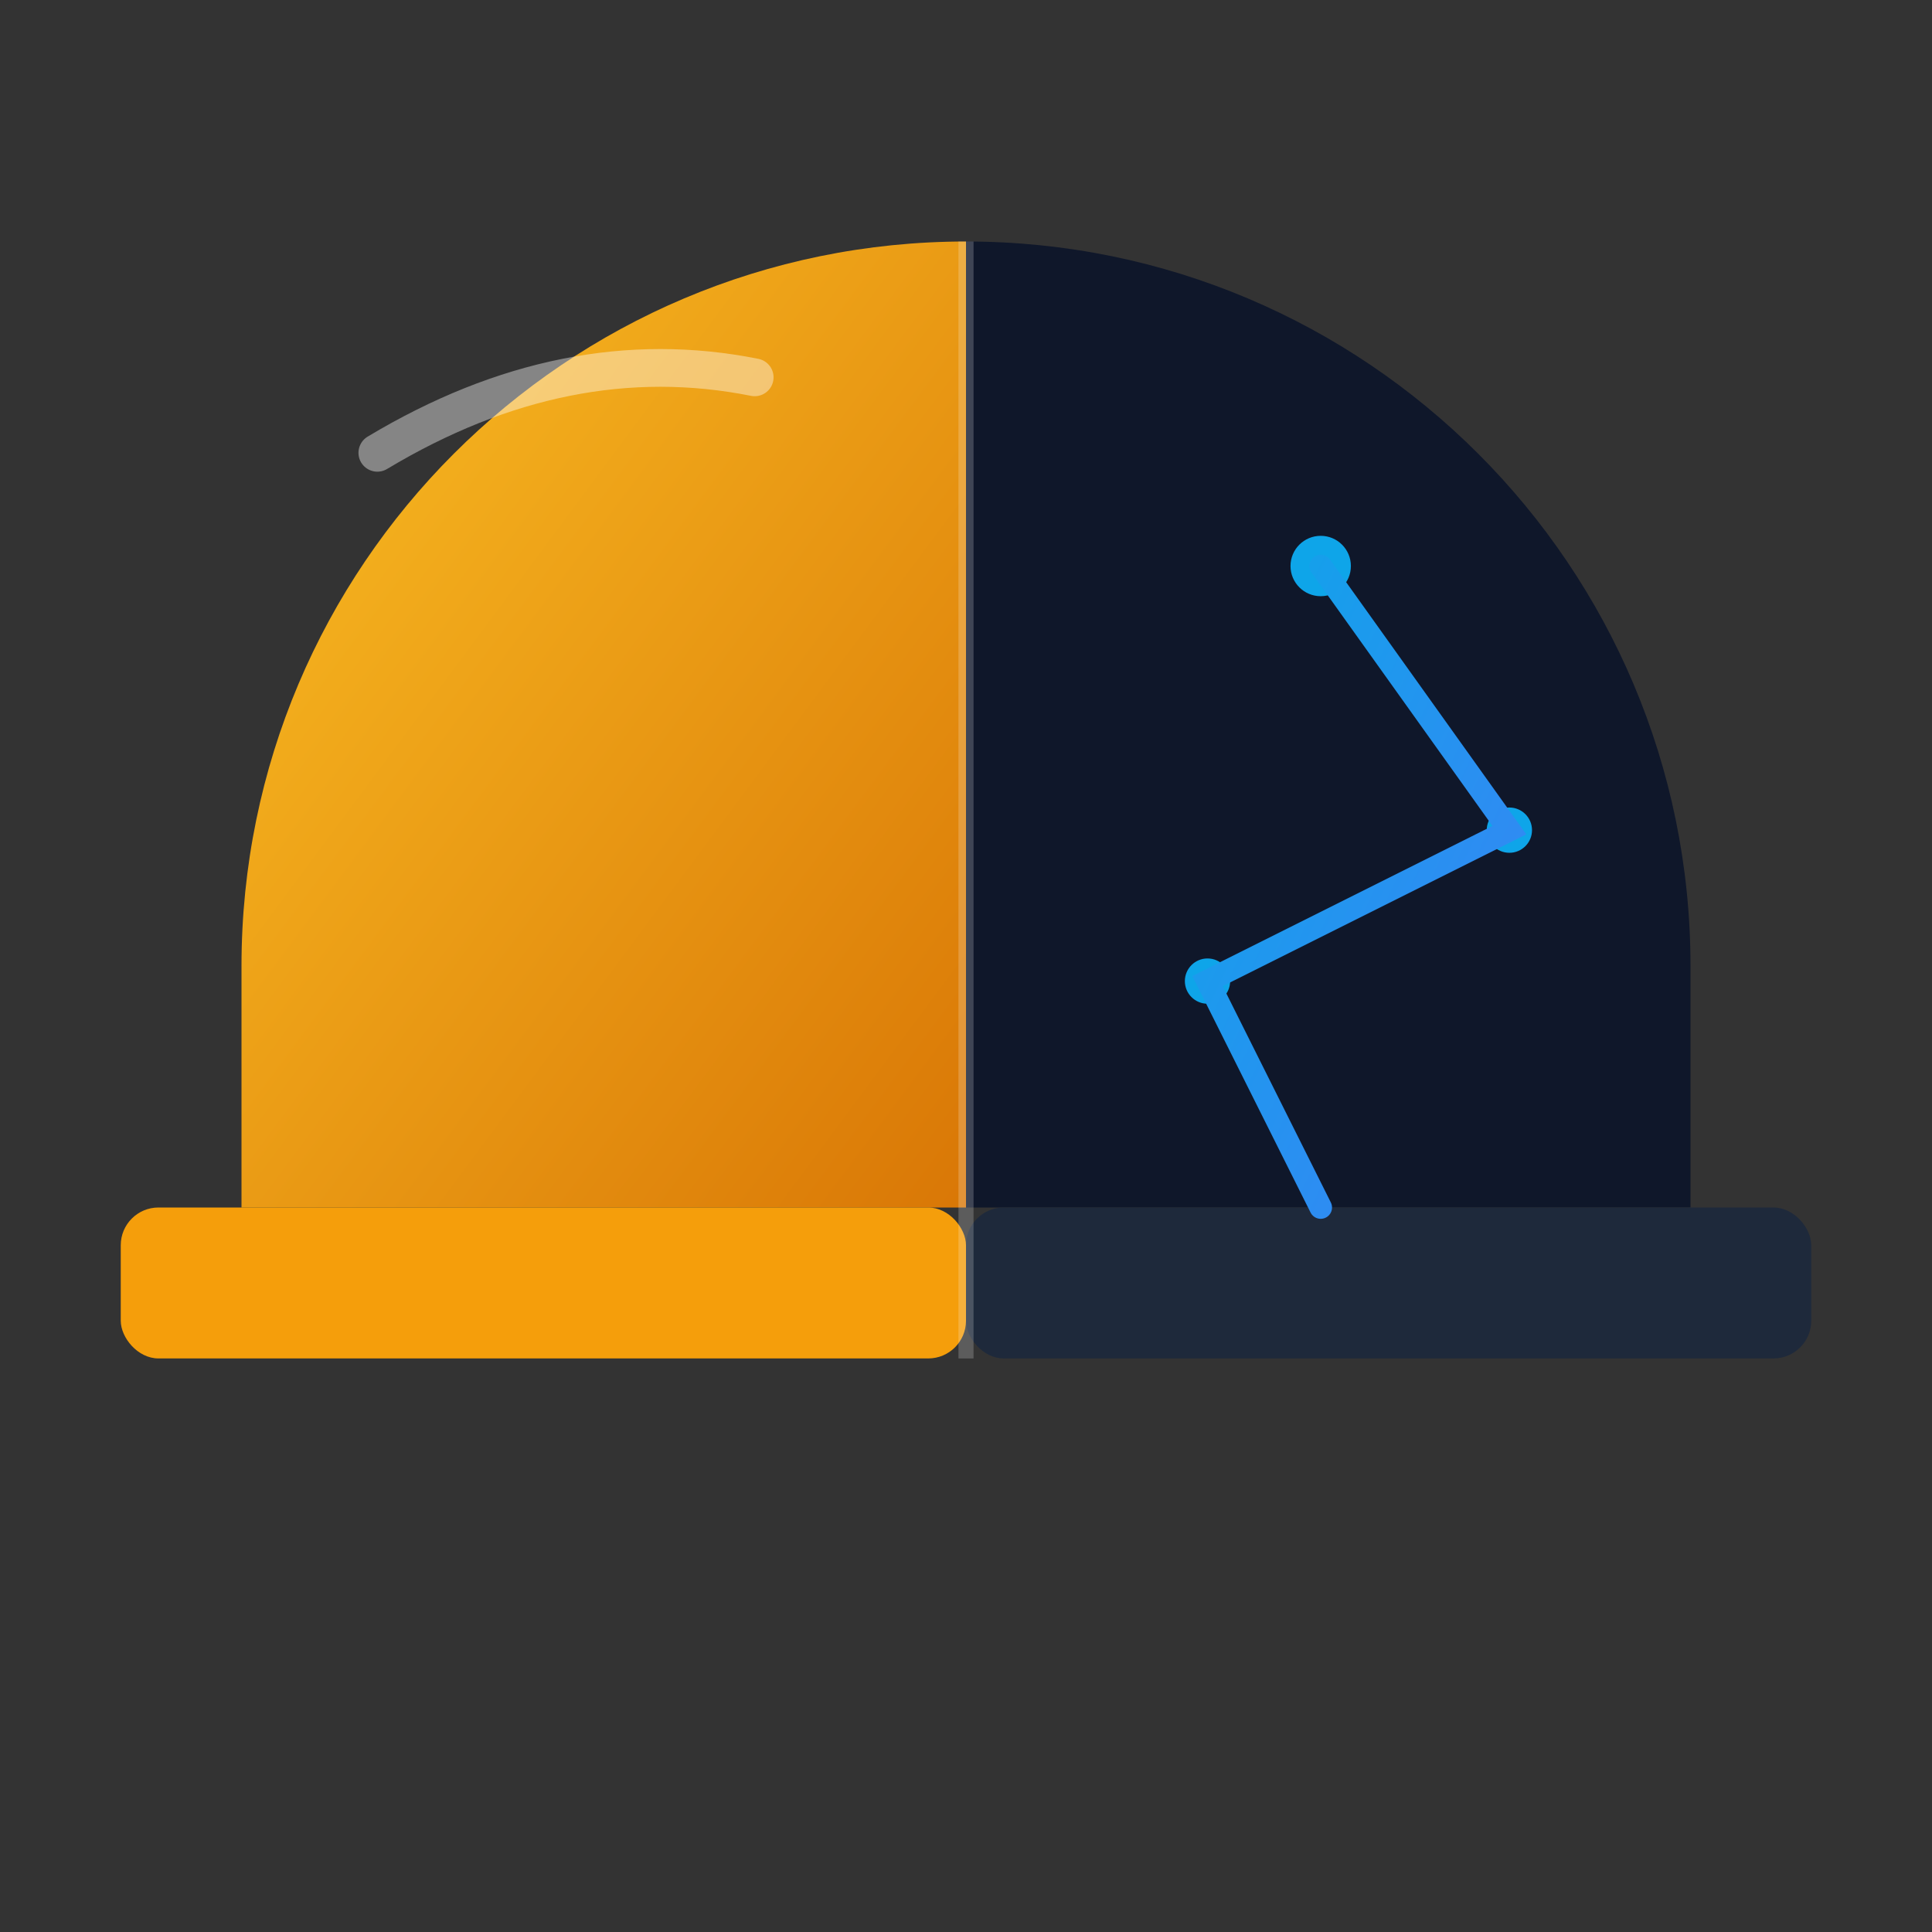 <svg xmlns="http://www.w3.org/2000/svg" viewBox="0 0 512 512">
  <rect x="0" y="0" width="512" height="512" fill="#333333" stroke="none"/>
  <defs>
    <linearGradient id="grad1" x1="0%" y1="0%" x2="100%" y2="100%">
      <stop offset="0%" style="stop-color:#fbbf24;stop-opacity:1" />
      <stop offset="100%" style="stop-color:#d97706;stop-opacity:1" />
    </linearGradient>
    <linearGradient id="grad2" x1="0%" y1="0%" x2="100%" y2="100%">
      <stop offset="0%" style="stop-color:#0ea5e9;stop-opacity:1" />
      <stop offset="100%" style="stop-color:#3b82f6;stop-opacity:1" />
    </linearGradient>
  </defs>
  
  <!-- Left Side: Physical Hard Hat (Yellow) -->
  <path d="M256 64 C 150 64, 64 150, 64 256 L 64 320 L 256 320 Z" fill="url(#grad1)" />
  <rect x="32" y="320" width="224" height="40" rx="10" fill="#f59e0b" />
  
  <!-- Right Side: Digital/AI Wireframe (Blue) -->
  <path d="M256 64 C 362 64, 448 150, 448 256 L 448 320 L 256 320 Z" fill="#0f172a" />
  <rect x="256" y="320" width="224" height="40" rx="10" fill="#1e293b" />
  
  <!-- Circuit Lines on Right Side -->
  <circle cx="350" cy="150" r="8" fill="#0ea5e9" />
  <circle cx="400" cy="220" r="6" fill="#0ea5e9" />
  <circle cx="320" cy="260" r="6" fill="#0ea5e9" />
  
  <path d="M350 150 L 400 220 L 320 260 L 350 320" stroke="url(#grad2)" stroke-width="6" fill="none" stroke-linecap="round" />
  <path d="M400 220 L 440 220" stroke="url(#grad2)" stroke-width="6" fill="none" />
  <path d="M256 64 L 256 360" stroke="#ffffff" stroke-width="4" stroke-opacity="0.2" />

  <!-- Shine -->
  <path d="M100 120 Q 150 90 200 100" stroke="white" stroke-width="10" stroke-linecap="round" opacity="0.4" fill="none" />
</svg>